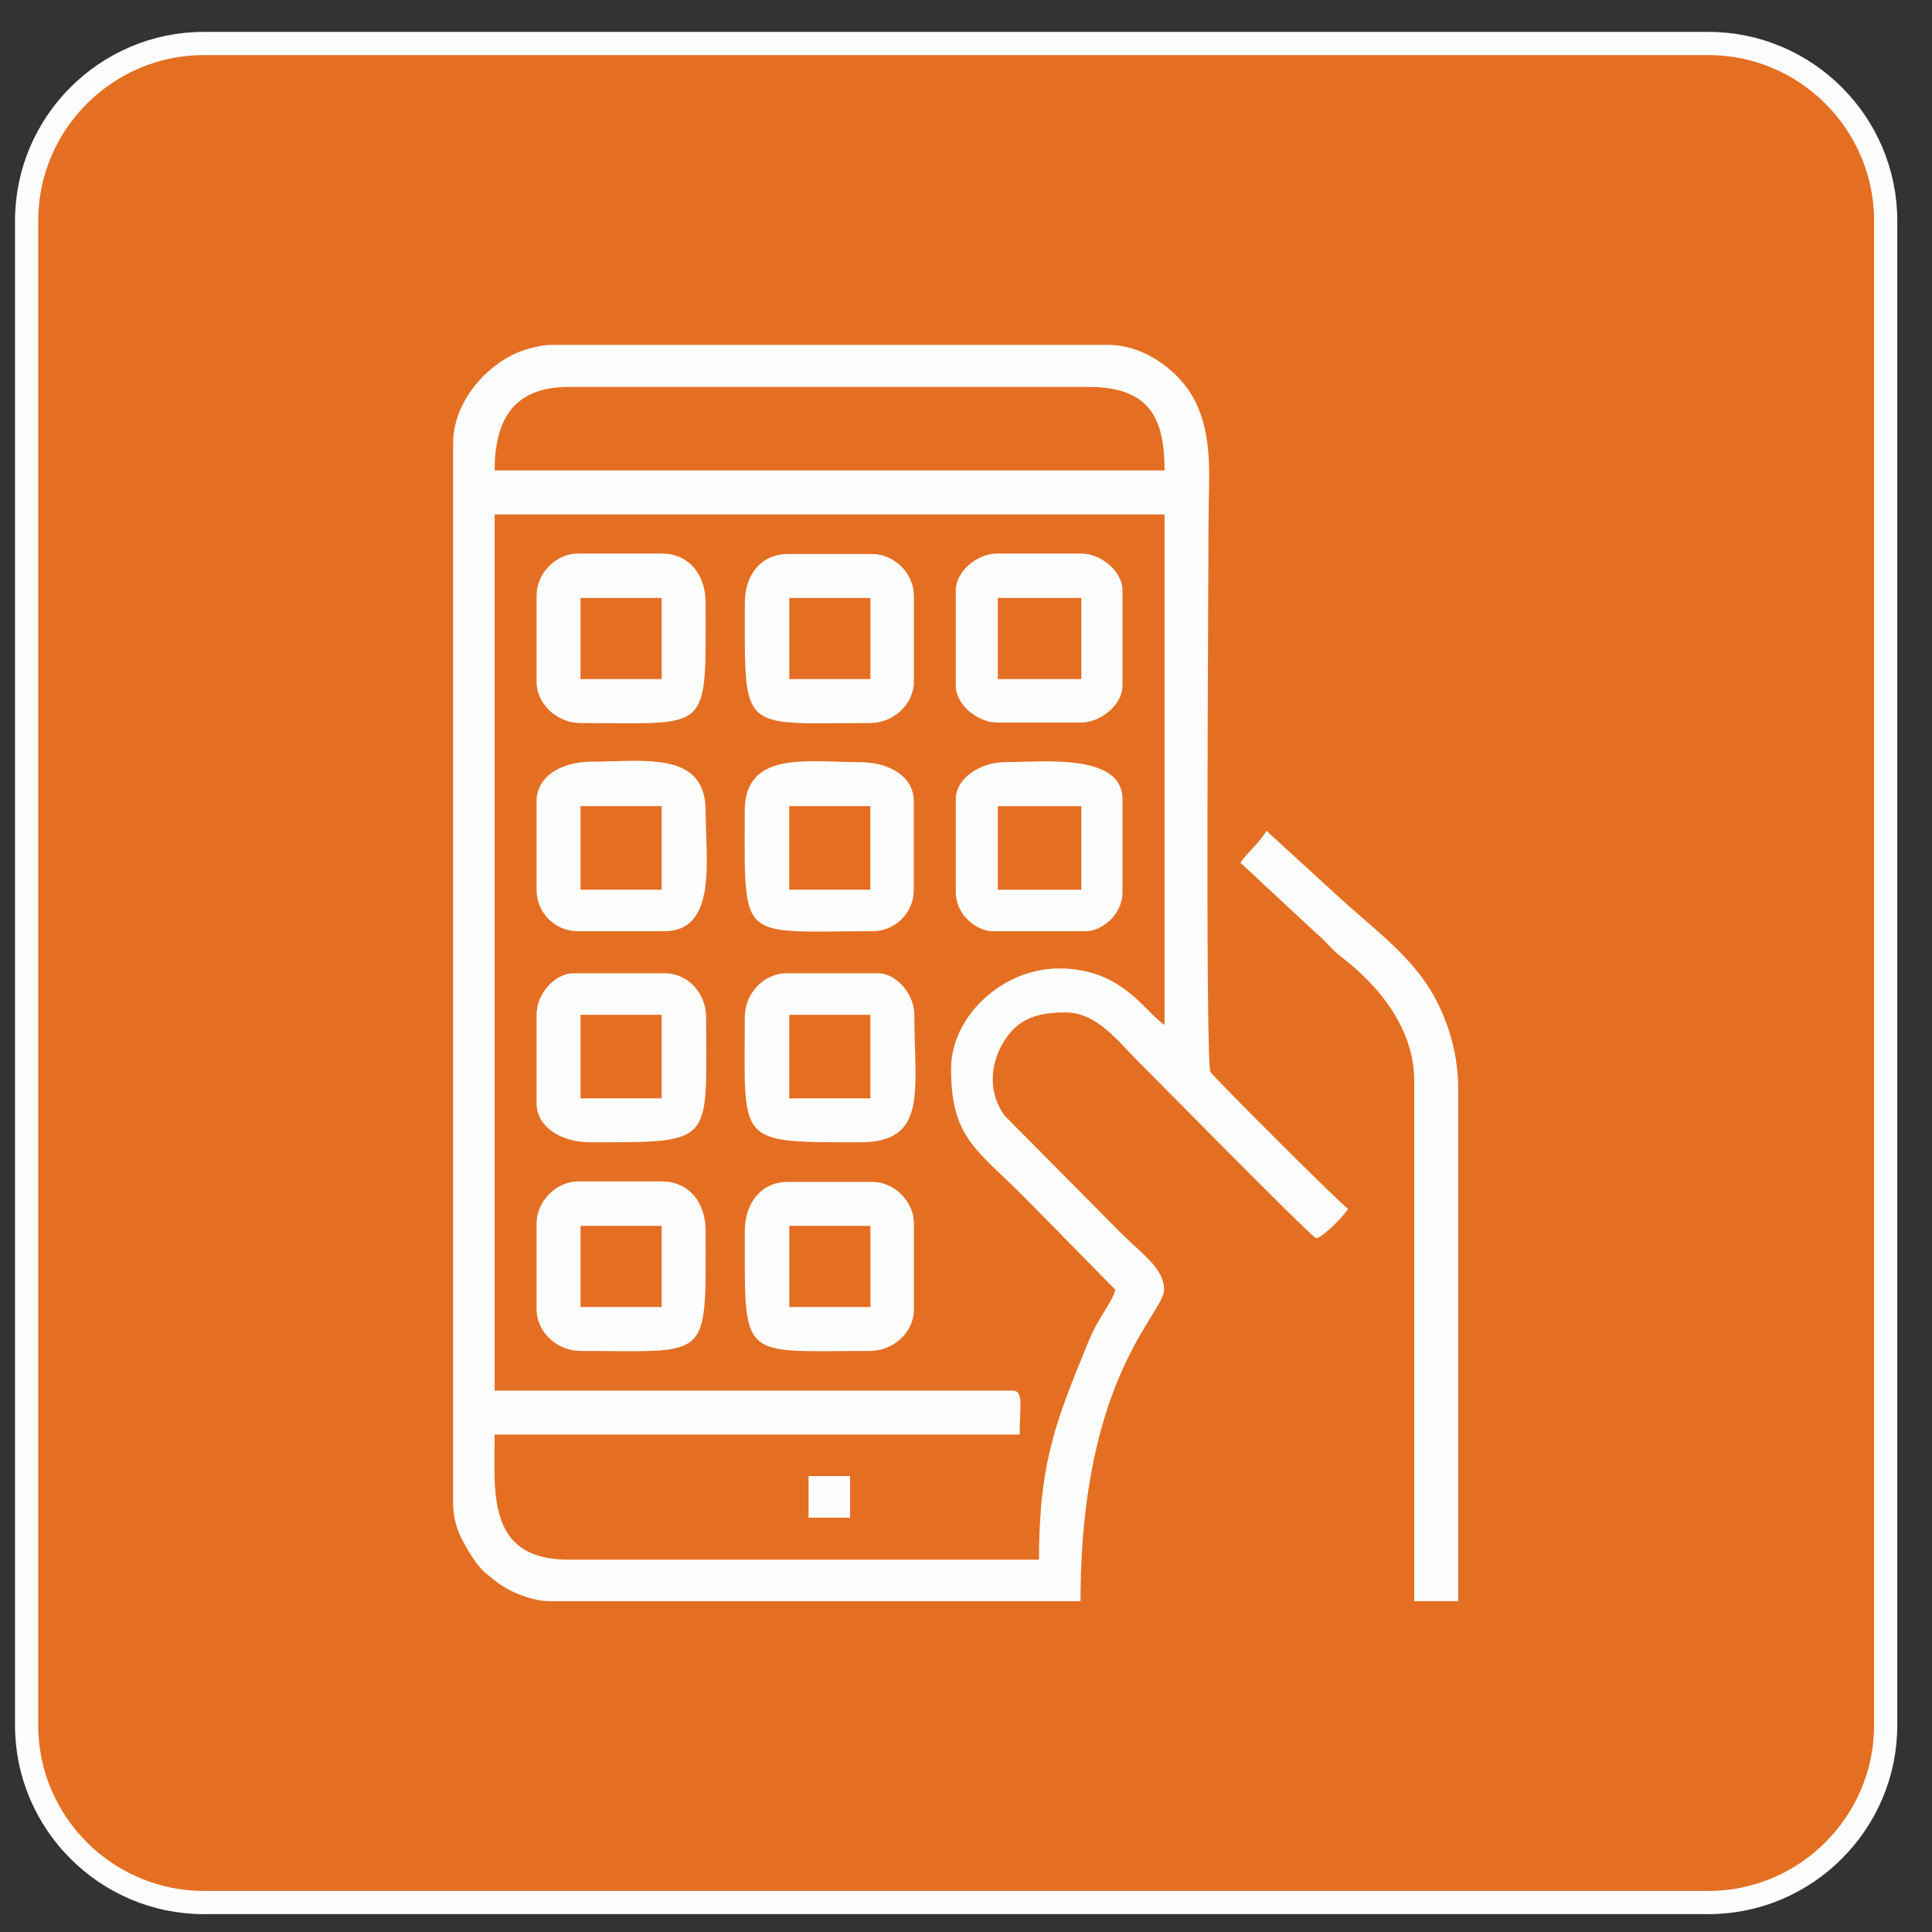 <svg width="40" height="40" viewBox="0 0 40 40" fill="none" xmlns="http://www.w3.org/2000/svg">
<rect x="0" y="0" width="40" height="40" fill="#333333" stroke="none"/>
<path fill-rule="evenodd" clip-rule="evenodd" d="M4.221 0.9H35.371C37.391 0.9 39.041 2.55 39.041 4.57V35.72C39.041 37.74 37.391 39.39 35.371 39.39H4.221C2.201 39.39 0.551 37.74 0.551 35.72V4.57C0.551 2.55 2.201 0.9 4.221 0.9Z" fill="#E46F23"/>
<path d="M4.221 0.9H35.371C37.391 0.9 39.041 2.55 39.041 4.57V35.72C39.041 37.74 37.391 39.39 35.371 39.39H4.221C2.201 39.39 0.551 37.74 0.551 35.72V4.57C0.551 2.55 2.201 0.9 4.221 0.9Z" stroke="#FEFEFE" stroke-width="0.48" stroke-miterlimit="2.613"/>
<path fill-rule="evenodd" clip-rule="evenodd" d="M9.381 9.181V31.121C9.381 31.441 9.471 31.701 9.591 31.921C9.711 32.141 9.831 32.341 10.001 32.521C10.051 32.571 10.231 32.711 10.281 32.751C10.571 32.971 11.021 33.151 11.401 33.151H22.371C22.371 28.481 24.101 27.201 24.101 26.701C24.101 26.261 23.651 25.971 23.201 25.521L20.801 23.101C20.411 22.561 20.511 21.891 20.891 21.411C21.191 21.031 21.611 20.961 22.071 20.961C22.711 20.961 23.181 21.591 23.531 21.941C24.011 22.421 27.011 25.471 27.251 25.641C27.421 25.591 27.811 25.181 27.911 25.031C27.761 24.931 25.101 22.281 25.061 22.191C24.951 21.981 25.021 11.941 25.021 10.801C25.021 9.881 25.131 9.051 24.721 8.261C24.441 7.731 23.741 7.141 22.941 7.141H11.411C11.151 7.141 10.771 7.261 10.601 7.351C9.921 7.701 9.381 8.421 9.381 9.181ZM11.771 8.011H22.541C23.821 8.011 24.111 8.681 24.111 9.741H10.241C10.241 8.681 10.641 8.011 11.771 8.011ZM19.691 22.131C19.691 23.551 20.211 23.791 21.201 24.781L23.091 26.701C23.061 26.851 22.901 27.091 22.811 27.241C22.681 27.451 22.621 27.571 22.521 27.811C21.871 29.401 21.511 30.271 21.511 32.291H11.761C10.061 32.291 10.241 30.871 10.241 29.701H21.111C21.111 29.101 21.201 28.791 20.961 28.791H10.241V10.651H24.111V21.221C23.691 20.941 23.231 20.051 21.931 20.051C20.741 20.051 19.691 21.051 19.691 22.131Z" fill="#FEFEFE"/>
<path fill-rule="evenodd" clip-rule="evenodd" d="M25.68 17.86L27.26 19.33C27.46 19.49 27.57 19.66 27.78 19.82C28.46 20.34 29.28 21.23 29.28 22.38V33.15H30.19V22.53C30.19 21.82 29.98 21.17 29.73 20.7C29.28 19.83 28.46 19.25 27.76 18.61L26.22 17.2C26.1 17.42 25.82 17.66 25.68 17.86Z" fill="#FEFEFE"/>
<path fill-rule="evenodd" clip-rule="evenodd" d="M11.109 25.331V27.11C11.109 27.59 11.549 27.97 12.019 27.97C14.729 27.97 14.609 28.21 14.609 25.48C14.609 24.89 14.259 24.46 13.699 24.46H11.969C11.519 24.46 11.109 24.87 11.109 25.331ZM12.019 25.38H13.699V27.06H12.019V25.38Z" fill="#FEFEFE"/>
<path fill-rule="evenodd" clip-rule="evenodd" d="M11.109 12.33V14.11C11.109 14.59 11.549 14.97 12.019 14.97C14.729 14.97 14.609 15.21 14.609 12.48C14.609 11.89 14.259 11.46 13.699 11.46H11.969C11.519 11.46 11.109 11.86 11.109 12.33ZM12.019 12.38H13.699V14.06H12.019V12.38Z" fill="#FEFEFE"/>
<path fill-rule="evenodd" clip-rule="evenodd" d="M15.421 12.48C15.421 15.21 15.301 14.97 18.011 14.97C18.491 14.97 18.921 14.59 18.921 14.11V12.33C18.921 11.87 18.511 11.47 18.061 11.47H16.331C15.771 11.46 15.421 11.89 15.421 12.48ZM16.341 12.38H18.021V14.06H16.341V12.38Z" fill="#FEFEFE"/>
<path fill-rule="evenodd" clip-rule="evenodd" d="M15.421 25.48C15.421 28.21 15.301 27.97 18.011 27.97C18.491 27.97 18.921 27.59 18.921 27.11V25.33C18.921 24.87 18.511 24.47 18.061 24.47H16.331C15.771 24.46 15.421 24.9 15.421 25.48ZM16.341 25.38H18.021V27.06H16.341V25.38Z" fill="#FEFEFE"/>
<path fill-rule="evenodd" clip-rule="evenodd" d="M11.109 16.59V18.42C11.109 18.9 11.489 19.28 11.969 19.28H13.749C14.859 19.28 14.609 17.79 14.609 16.79C14.609 15.53 13.309 15.77 12.219 15.77C11.609 15.78 11.109 16.08 11.109 16.59ZM12.019 16.69H13.699V18.42H12.019V16.69Z" fill="#FEFEFE"/>
<path fill-rule="evenodd" clip-rule="evenodd" d="M15.419 16.79C15.419 19.55 15.279 19.28 18.059 19.28C18.539 19.28 18.919 18.9 18.919 18.42V16.59C18.919 16.08 18.419 15.78 17.799 15.78C16.729 15.78 15.419 15.53 15.419 16.79ZM16.339 16.69H18.019V18.42H16.339V16.69Z" fill="#FEFEFE"/>
<path fill-rule="evenodd" clip-rule="evenodd" d="M15.42 21.06C15.42 23.69 15.22 23.65 17.81 23.65C19.22 23.65 18.93 22.57 18.93 21.01C18.93 20.58 18.56 20.15 18.17 20.15H16.29C15.8 20.15 15.42 20.58 15.42 21.06ZM16.34 21.01H18.02V22.74H16.34V21.01Z" fill="#FEFEFE"/>
<path fill-rule="evenodd" clip-rule="evenodd" d="M11.109 21.01V22.84C11.109 23.33 11.609 23.65 12.229 23.65C14.819 23.65 14.619 23.69 14.619 21.06C14.619 20.57 14.249 20.15 13.759 20.15H11.879C11.479 20.15 11.109 20.58 11.109 21.01ZM12.019 21.01H13.699V22.74H12.019V21.01Z" fill="#FEFEFE"/>
<path fill-rule="evenodd" clip-rule="evenodd" d="M19.789 12.22V14.2C19.789 14.59 20.239 14.96 20.649 14.96H22.379C22.789 14.96 23.239 14.59 23.239 14.2V12.22C23.239 11.83 22.799 11.46 22.379 11.46H20.649C20.229 11.46 19.789 11.83 19.789 12.22ZM20.659 12.38H22.389V14.06H20.659V12.38Z" fill="#FEFEFE"/>
<path fill-rule="evenodd" clip-rule="evenodd" d="M19.789 16.541V18.471C19.789 18.96 20.239 19.28 20.549 19.28H22.479C22.789 19.28 23.239 18.96 23.239 18.471V16.541C23.239 15.581 21.549 15.78 20.799 15.78C20.319 15.78 19.789 16.101 19.789 16.541ZM20.659 16.691H22.389V18.421H20.659V16.691Z" fill="#FEFEFE"/>
<path d="M17.6 30.561H16.74V31.421H17.6V30.561Z" fill="#FEFEFE"/>
</svg>
